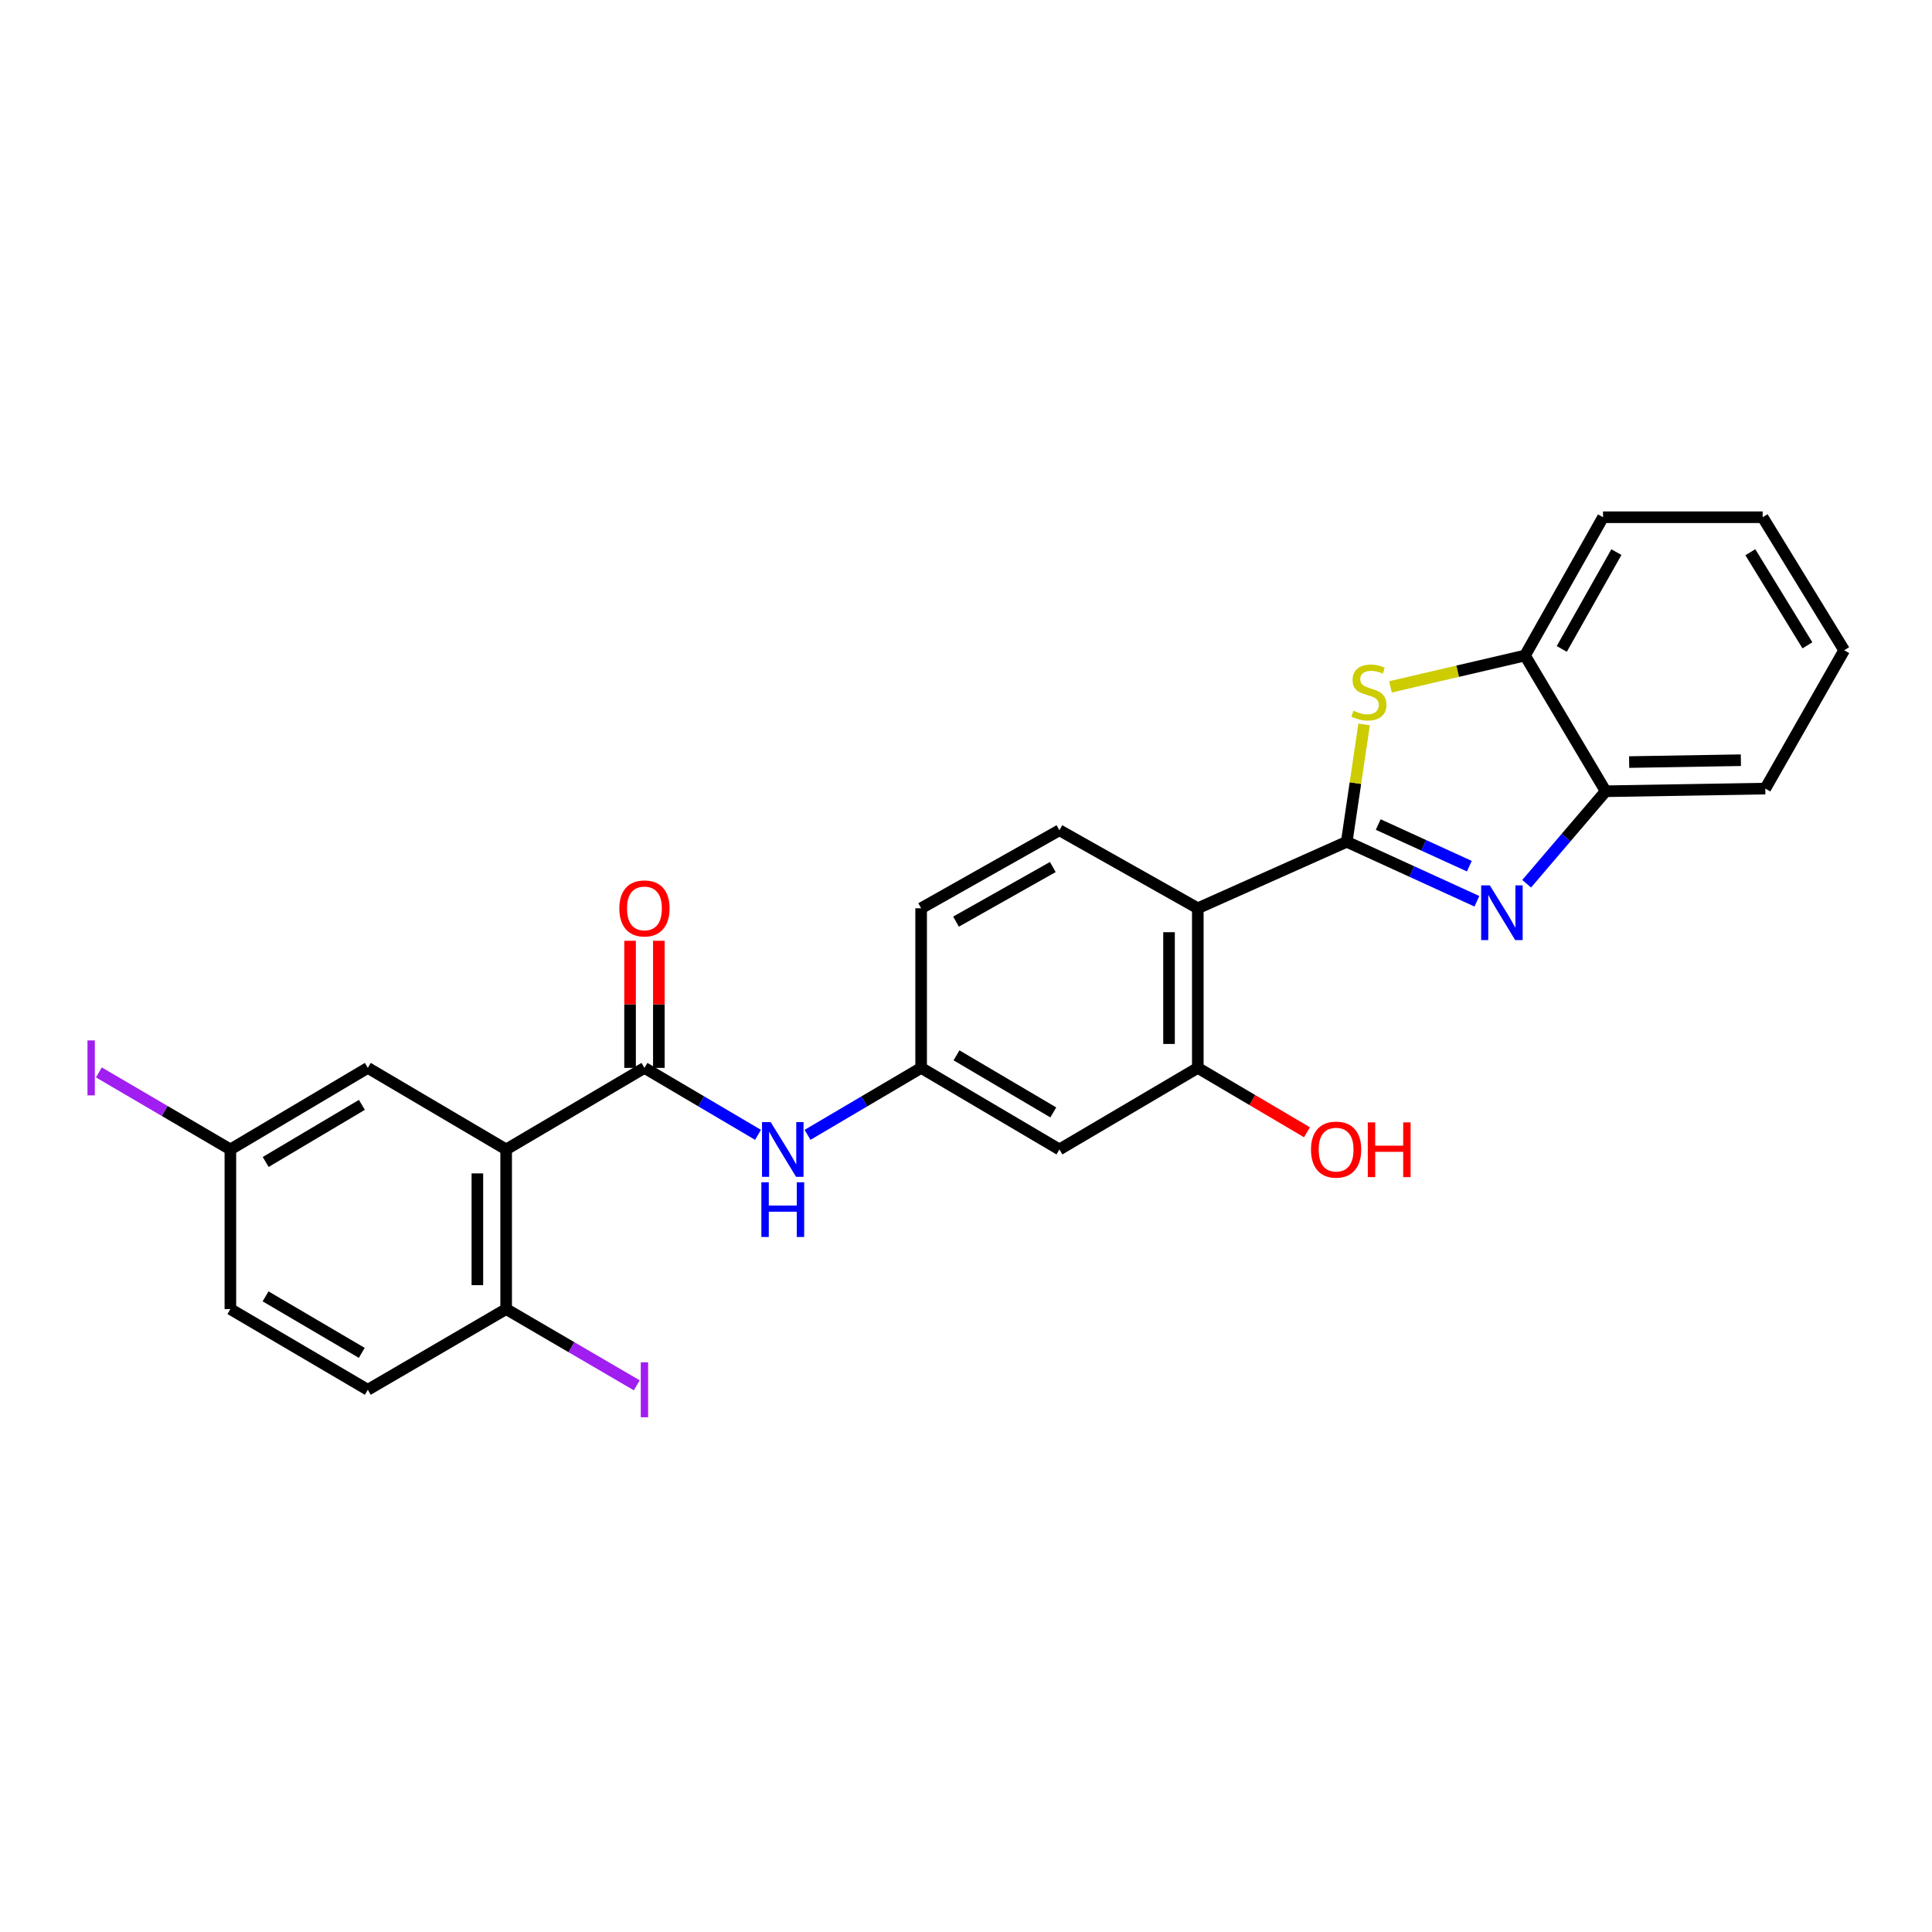 <?xml version='1.0' encoding='iso-8859-1'?>
<svg version='1.1' baseProfile='full'
              xmlns='http://www.w3.org/2000/svg'
                      xmlns:rdkit='http://www.rdkit.org/xml'
                      xmlns:xlink='http://www.w3.org/1999/xlink'
                  xml:space='preserve'
width='1000px' height='1000px' viewBox='0 0 1000 1000'>
<!-- END OF HEADER -->
<rect style='opacity:1.0;fill:#FFFFFF;stroke:none' width='1000' height='1000' x='0' y='0'> </rect>
<path class='bond-0' d='M 697.069,435.708 L 730.753,451.102' style='fill:none;fill-rule:evenodd;stroke:#000000;stroke-width:6px;stroke-linecap:butt;stroke-linejoin:miter;stroke-opacity:1' />
<path class='bond-0' d='M 730.753,451.102 L 764.437,466.497' style='fill:none;fill-rule:evenodd;stroke:#0000FF;stroke-width:6px;stroke-linecap:butt;stroke-linejoin:miter;stroke-opacity:1' />
<path class='bond-0' d='M 713.367,426.776 L 736.946,437.553' style='fill:none;fill-rule:evenodd;stroke:#000000;stroke-width:6px;stroke-linecap:butt;stroke-linejoin:miter;stroke-opacity:1' />
<path class='bond-0' d='M 736.946,437.553 L 760.525,448.329' style='fill:none;fill-rule:evenodd;stroke:#0000FF;stroke-width:6px;stroke-linecap:butt;stroke-linejoin:miter;stroke-opacity:1' />
<path class='bond-1' d='M 697.069,435.708 L 619.98,470.114' style='fill:none;fill-rule:evenodd;stroke:#000000;stroke-width:6px;stroke-linecap:butt;stroke-linejoin:miter;stroke-opacity:1' />
<path class='bond-2' d='M 697.069,435.708 L 701.563,405.336' style='fill:none;fill-rule:evenodd;stroke:#000000;stroke-width:6px;stroke-linecap:butt;stroke-linejoin:miter;stroke-opacity:1' />
<path class='bond-2' d='M 701.563,405.336 L 706.057,374.964' style='fill:none;fill-rule:evenodd;stroke:#CCCC00;stroke-width:6px;stroke-linecap:butt;stroke-linejoin:miter;stroke-opacity:1' />
<path class='bond-6' d='M 790.192,457.423 L 810.642,433.484' style='fill:none;fill-rule:evenodd;stroke:#0000FF;stroke-width:6px;stroke-linecap:butt;stroke-linejoin:miter;stroke-opacity:1' />
<path class='bond-6' d='M 810.642,433.484 L 831.092,409.545' style='fill:none;fill-rule:evenodd;stroke:#000000;stroke-width:6px;stroke-linecap:butt;stroke-linejoin:miter;stroke-opacity:1' />
<path class='bond-5' d='M 619.98,470.114 L 619.98,552.739' style='fill:none;fill-rule:evenodd;stroke:#000000;stroke-width:6px;stroke-linecap:butt;stroke-linejoin:miter;stroke-opacity:1' />
<path class='bond-5' d='M 605.083,482.507 L 605.083,540.345' style='fill:none;fill-rule:evenodd;stroke:#000000;stroke-width:6px;stroke-linecap:butt;stroke-linejoin:miter;stroke-opacity:1' />
<path class='bond-10' d='M 619.98,470.114 L 548.355,429.74' style='fill:none;fill-rule:evenodd;stroke:#000000;stroke-width:6px;stroke-linecap:butt;stroke-linejoin:miter;stroke-opacity:1' />
<path class='bond-8' d='M 719.702,355.524 L 754.519,347.413' style='fill:none;fill-rule:evenodd;stroke:#CCCC00;stroke-width:6px;stroke-linecap:butt;stroke-linejoin:miter;stroke-opacity:1' />
<path class='bond-8' d='M 754.519,347.413 L 789.336,339.302' style='fill:none;fill-rule:evenodd;stroke:#000000;stroke-width:6px;stroke-linecap:butt;stroke-linejoin:miter;stroke-opacity:1' />
<path class='bond-3' d='M 261.984,594.95 L 333.569,552.739' style='fill:none;fill-rule:evenodd;stroke:#000000;stroke-width:6px;stroke-linecap:butt;stroke-linejoin:miter;stroke-opacity:1' />
<path class='bond-11' d='M 261.984,594.95 L 261.984,677.575' style='fill:none;fill-rule:evenodd;stroke:#000000;stroke-width:6px;stroke-linecap:butt;stroke-linejoin:miter;stroke-opacity:1' />
<path class='bond-11' d='M 247.087,607.343 L 247.087,665.181' style='fill:none;fill-rule:evenodd;stroke:#000000;stroke-width:6px;stroke-linecap:butt;stroke-linejoin:miter;stroke-opacity:1' />
<path class='bond-12' d='M 261.984,594.95 L 190.375,552.739' style='fill:none;fill-rule:evenodd;stroke:#000000;stroke-width:6px;stroke-linecap:butt;stroke-linejoin:miter;stroke-opacity:1' />
<path class='bond-4' d='M 333.569,552.739 L 362.956,570.066' style='fill:none;fill-rule:evenodd;stroke:#000000;stroke-width:6px;stroke-linecap:butt;stroke-linejoin:miter;stroke-opacity:1' />
<path class='bond-4' d='M 362.956,570.066 L 392.344,587.392' style='fill:none;fill-rule:evenodd;stroke:#0000FF;stroke-width:6px;stroke-linecap:butt;stroke-linejoin:miter;stroke-opacity:1' />
<path class='bond-14' d='M 341.018,552.739 L 341.018,519.839' style='fill:none;fill-rule:evenodd;stroke:#000000;stroke-width:6px;stroke-linecap:butt;stroke-linejoin:miter;stroke-opacity:1' />
<path class='bond-14' d='M 341.018,519.839 L 341.018,486.939' style='fill:none;fill-rule:evenodd;stroke:#FF0000;stroke-width:6px;stroke-linecap:butt;stroke-linejoin:miter;stroke-opacity:1' />
<path class='bond-14' d='M 326.12,552.739 L 326.12,519.839' style='fill:none;fill-rule:evenodd;stroke:#000000;stroke-width:6px;stroke-linecap:butt;stroke-linejoin:miter;stroke-opacity:1' />
<path class='bond-14' d='M 326.12,519.839 L 326.12,486.939' style='fill:none;fill-rule:evenodd;stroke:#FF0000;stroke-width:6px;stroke-linecap:butt;stroke-linejoin:miter;stroke-opacity:1' />
<path class='bond-9' d='M 619.98,552.739 L 548.355,594.95' style='fill:none;fill-rule:evenodd;stroke:#000000;stroke-width:6px;stroke-linecap:butt;stroke-linejoin:miter;stroke-opacity:1' />
<path class='bond-18' d='M 619.98,552.739 L 648.234,569.399' style='fill:none;fill-rule:evenodd;stroke:#000000;stroke-width:6px;stroke-linecap:butt;stroke-linejoin:miter;stroke-opacity:1' />
<path class='bond-18' d='M 648.234,569.399 L 676.487,586.059' style='fill:none;fill-rule:evenodd;stroke:#FF0000;stroke-width:6px;stroke-linecap:butt;stroke-linejoin:miter;stroke-opacity:1' />
<path class='bond-22' d='M 831.092,409.545 L 913.717,408.172' style='fill:none;fill-rule:evenodd;stroke:#000000;stroke-width:6px;stroke-linecap:butt;stroke-linejoin:miter;stroke-opacity:1' />
<path class='bond-22' d='M 843.238,394.444 L 901.076,393.482' style='fill:none;fill-rule:evenodd;stroke:#000000;stroke-width:6px;stroke-linecap:butt;stroke-linejoin:miter;stroke-opacity:1' />
<path class='bond-26' d='M 831.092,409.545 L 789.336,339.302' style='fill:none;fill-rule:evenodd;stroke:#000000;stroke-width:6px;stroke-linecap:butt;stroke-linejoin:miter;stroke-opacity:1' />
<path class='bond-7' d='M 417.98,587.395 L 447.379,570.067' style='fill:none;fill-rule:evenodd;stroke:#0000FF;stroke-width:6px;stroke-linecap:butt;stroke-linejoin:miter;stroke-opacity:1' />
<path class='bond-7' d='M 447.379,570.067 L 476.779,552.739' style='fill:none;fill-rule:evenodd;stroke:#000000;stroke-width:6px;stroke-linecap:butt;stroke-linejoin:miter;stroke-opacity:1' />
<path class='bond-23' d='M 789.336,339.302 L 829.726,267.718' style='fill:none;fill-rule:evenodd;stroke:#000000;stroke-width:6px;stroke-linecap:butt;stroke-linejoin:miter;stroke-opacity:1' />
<path class='bond-23' d='M 808.37,335.885 L 836.643,285.776' style='fill:none;fill-rule:evenodd;stroke:#000000;stroke-width:6px;stroke-linecap:butt;stroke-linejoin:miter;stroke-opacity:1' />
<path class='bond-27' d='M 548.355,594.95 L 476.779,552.739' style='fill:none;fill-rule:evenodd;stroke:#000000;stroke-width:6px;stroke-linecap:butt;stroke-linejoin:miter;stroke-opacity:1' />
<path class='bond-27' d='M 545.186,575.785 L 495.083,546.238' style='fill:none;fill-rule:evenodd;stroke:#000000;stroke-width:6px;stroke-linecap:butt;stroke-linejoin:miter;stroke-opacity:1' />
<path class='bond-17' d='M 548.355,429.74 L 476.779,470.114' style='fill:none;fill-rule:evenodd;stroke:#000000;stroke-width:6px;stroke-linecap:butt;stroke-linejoin:miter;stroke-opacity:1' />
<path class='bond-17' d='M 544.938,448.772 L 494.834,477.034' style='fill:none;fill-rule:evenodd;stroke:#000000;stroke-width:6px;stroke-linecap:butt;stroke-linejoin:miter;stroke-opacity:1' />
<path class='bond-15' d='M 261.984,677.575 L 190.375,719.355' style='fill:none;fill-rule:evenodd;stroke:#000000;stroke-width:6px;stroke-linecap:butt;stroke-linejoin:miter;stroke-opacity:1' />
<path class='bond-19' d='M 261.984,677.575 L 295.791,697.306' style='fill:none;fill-rule:evenodd;stroke:#000000;stroke-width:6px;stroke-linecap:butt;stroke-linejoin:miter;stroke-opacity:1' />
<path class='bond-19' d='M 295.791,697.306 L 329.597,717.037' style='fill:none;fill-rule:evenodd;stroke:#A01EEF;stroke-width:6px;stroke-linecap:butt;stroke-linejoin:miter;stroke-opacity:1' />
<path class='bond-16' d='M 190.375,552.739 L 119.246,594.95' style='fill:none;fill-rule:evenodd;stroke:#000000;stroke-width:6px;stroke-linecap:butt;stroke-linejoin:miter;stroke-opacity:1' />
<path class='bond-16' d='M 187.309,571.882 L 137.519,601.43' style='fill:none;fill-rule:evenodd;stroke:#000000;stroke-width:6px;stroke-linecap:butt;stroke-linejoin:miter;stroke-opacity:1' />
<path class='bond-13' d='M 476.779,552.739 L 476.779,470.114' style='fill:none;fill-rule:evenodd;stroke:#000000;stroke-width:6px;stroke-linecap:butt;stroke-linejoin:miter;stroke-opacity:1' />
<path class='bond-29' d='M 190.375,719.355 L 119.246,677.575' style='fill:none;fill-rule:evenodd;stroke:#000000;stroke-width:6px;stroke-linecap:butt;stroke-linejoin:miter;stroke-opacity:1' />
<path class='bond-29' d='M 187.251,700.242 L 137.461,670.996' style='fill:none;fill-rule:evenodd;stroke:#000000;stroke-width:6px;stroke-linecap:butt;stroke-linejoin:miter;stroke-opacity:1' />
<path class='bond-20' d='M 119.246,594.95 L 119.246,677.575' style='fill:none;fill-rule:evenodd;stroke:#000000;stroke-width:6px;stroke-linecap:butt;stroke-linejoin:miter;stroke-opacity:1' />
<path class='bond-21' d='M 119.246,594.95 L 85.208,575.012' style='fill:none;fill-rule:evenodd;stroke:#000000;stroke-width:6px;stroke-linecap:butt;stroke-linejoin:miter;stroke-opacity:1' />
<path class='bond-21' d='M 85.208,575.012 L 51.17,555.075' style='fill:none;fill-rule:evenodd;stroke:#A01EEF;stroke-width:6px;stroke-linecap:butt;stroke-linejoin:miter;stroke-opacity:1' />
<path class='bond-25' d='M 913.717,408.172 L 954.545,336.562' style='fill:none;fill-rule:evenodd;stroke:#000000;stroke-width:6px;stroke-linecap:butt;stroke-linejoin:miter;stroke-opacity:1' />
<path class='bond-24' d='M 829.726,267.718 L 912.343,267.718' style='fill:none;fill-rule:evenodd;stroke:#000000;stroke-width:6px;stroke-linecap:butt;stroke-linejoin:miter;stroke-opacity:1' />
<path class='bond-28' d='M 912.343,267.718 L 954.545,336.562' style='fill:none;fill-rule:evenodd;stroke:#000000;stroke-width:6px;stroke-linecap:butt;stroke-linejoin:miter;stroke-opacity:1' />
<path class='bond-28' d='M 905.972,285.83 L 935.514,334.022' style='fill:none;fill-rule:evenodd;stroke:#000000;stroke-width:6px;stroke-linecap:butt;stroke-linejoin:miter;stroke-opacity:1' />
<path  class='atom-1' d='M 771.125 458.255
L 780.405 473.255
Q 781.325 474.735, 782.805 477.415
Q 784.285 480.095, 784.365 480.255
L 784.365 458.255
L 788.125 458.255
L 788.125 486.575
L 784.245 486.575
L 774.285 470.175
Q 773.125 468.255, 771.885 466.055
Q 770.685 463.855, 770.325 463.175
L 770.325 486.575
L 766.645 486.575
L 766.645 458.255
L 771.125 458.255
' fill='#0000FF'/>
<path  class='atom-3' d='M 700.548 367.843
Q 700.868 367.963, 702.188 368.523
Q 703.508 369.083, 704.948 369.443
Q 706.428 369.763, 707.868 369.763
Q 710.548 369.763, 712.108 368.483
Q 713.668 367.163, 713.668 364.883
Q 713.668 363.323, 712.868 362.363
Q 712.108 361.403, 710.908 360.883
Q 709.708 360.363, 707.708 359.763
Q 705.188 359.003, 703.668 358.283
Q 702.188 357.563, 701.108 356.043
Q 700.068 354.523, 700.068 351.963
Q 700.068 348.403, 702.468 346.203
Q 704.908 344.003, 709.708 344.003
Q 712.988 344.003, 716.708 345.563
L 715.788 348.643
Q 712.388 347.243, 709.828 347.243
Q 707.068 347.243, 705.548 348.403
Q 704.028 349.523, 704.068 351.483
Q 704.068 353.003, 704.828 353.923
Q 705.628 354.843, 706.748 355.363
Q 707.908 355.883, 709.828 356.483
Q 712.388 357.283, 713.908 358.083
Q 715.428 358.883, 716.508 360.523
Q 717.628 362.123, 717.628 364.883
Q 717.628 368.803, 714.988 370.923
Q 712.388 373.003, 708.028 373.003
Q 705.508 373.003, 703.588 372.443
Q 701.708 371.923, 699.468 371.003
L 700.548 367.843
' fill='#CCCC00'/>
<path  class='atom-8' d='M 398.901 580.79
L 408.181 595.79
Q 409.101 597.27, 410.581 599.95
Q 412.061 602.63, 412.141 602.79
L 412.141 580.79
L 415.901 580.79
L 415.901 609.11
L 412.021 609.11
L 402.061 592.71
Q 400.901 590.79, 399.661 588.59
Q 398.461 586.39, 398.101 585.71
L 398.101 609.11
L 394.421 609.11
L 394.421 580.79
L 398.901 580.79
' fill='#0000FF'/>
<path  class='atom-8' d='M 394.081 611.942
L 397.921 611.942
L 397.921 623.982
L 412.401 623.982
L 412.401 611.942
L 416.241 611.942
L 416.241 640.262
L 412.401 640.262
L 412.401 627.182
L 397.921 627.182
L 397.921 640.262
L 394.081 640.262
L 394.081 611.942
' fill='#0000FF'/>
<path  class='atom-15' d='M 320.569 470.194
Q 320.569 463.394, 323.929 459.594
Q 327.289 455.794, 333.569 455.794
Q 339.849 455.794, 343.209 459.594
Q 346.569 463.394, 346.569 470.194
Q 346.569 477.074, 343.169 480.994
Q 339.769 484.874, 333.569 484.874
Q 327.329 484.874, 323.929 480.994
Q 320.569 477.114, 320.569 470.194
M 333.569 481.674
Q 337.889 481.674, 340.209 478.794
Q 342.569 475.874, 342.569 470.194
Q 342.569 464.634, 340.209 461.834
Q 337.889 458.994, 333.569 458.994
Q 329.249 458.994, 326.889 461.794
Q 324.569 464.594, 324.569 470.194
Q 324.569 475.914, 326.889 478.794
Q 329.249 481.674, 333.569 481.674
' fill='#FF0000'/>
<path  class='atom-19' d='M 678.565 595.03
Q 678.565 588.23, 681.925 584.43
Q 685.285 580.63, 691.565 580.63
Q 697.845 580.63, 701.205 584.43
Q 704.565 588.23, 704.565 595.03
Q 704.565 601.91, 701.165 605.83
Q 697.765 609.71, 691.565 609.71
Q 685.325 609.71, 681.925 605.83
Q 678.565 601.95, 678.565 595.03
M 691.565 606.51
Q 695.885 606.51, 698.205 603.63
Q 700.565 600.71, 700.565 595.03
Q 700.565 589.47, 698.205 586.67
Q 695.885 583.83, 691.565 583.83
Q 687.245 583.83, 684.885 586.63
Q 682.565 589.43, 682.565 595.03
Q 682.565 600.75, 684.885 603.63
Q 687.245 606.51, 691.565 606.51
' fill='#FF0000'/>
<path  class='atom-19' d='M 707.965 580.95
L 711.805 580.95
L 711.805 592.99
L 726.285 592.99
L 726.285 580.95
L 730.125 580.95
L 730.125 609.27
L 726.285 609.27
L 726.285 596.19
L 711.805 596.19
L 711.805 609.27
L 707.965 609.27
L 707.965 580.95
' fill='#FF0000'/>
<path  class='atom-20' d='M 331.669 705.135
L 335.469 705.135
L 335.469 733.575
L 331.669 733.575
L 331.669 705.135
' fill='#A01EEF'/>
<path  class='atom-22' d='M 45.282 538.519
L 49.082 538.519
L 49.082 566.959
L 45.282 566.959
L 45.282 538.519
' fill='#A01EEF'/>
</svg>
